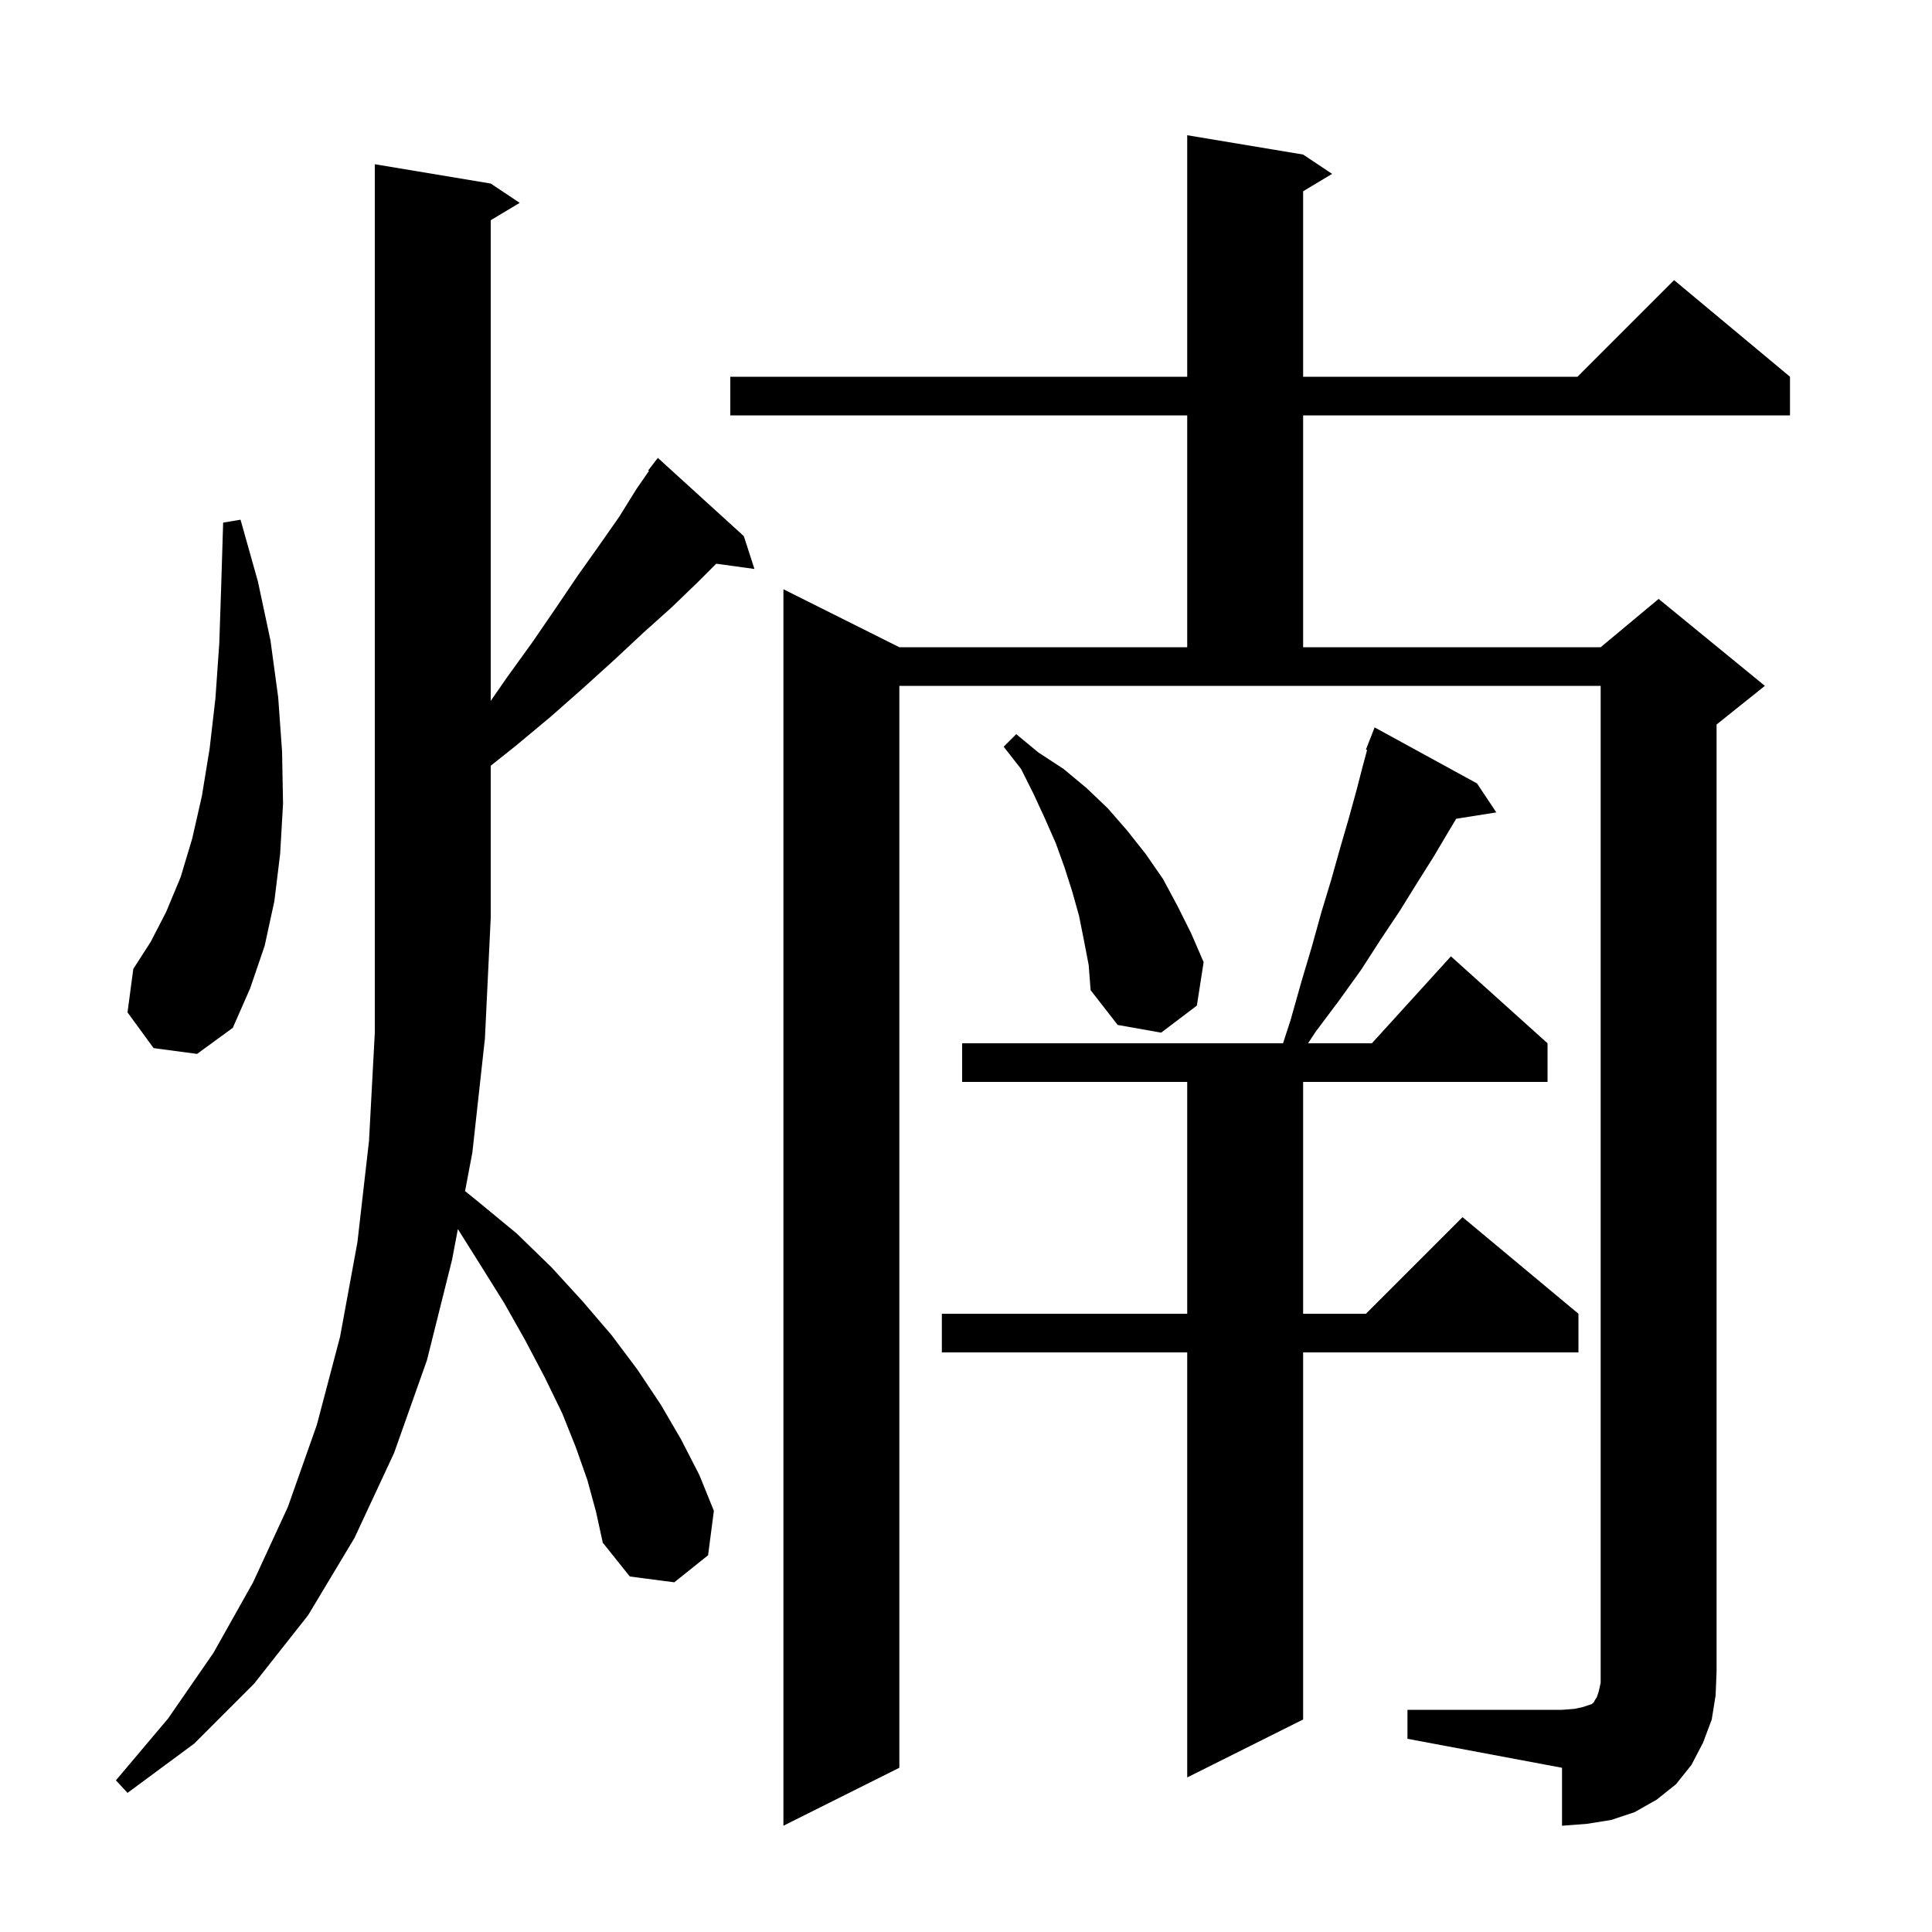 <svg xmlns="http://www.w3.org/2000/svg" xmlns:xlink="http://www.w3.org/1999/xlink" version="1.1" baseProfile="full" viewBox="0 0 200 200" width="200" height="200">
<g fill="black">
<path d="M 145.7 177.0 L 161.7 177.0 L 163.0 176.9 L 163.9 176.7 L 164.8 176.4 L 165.0 176.2 L 165.1 176.0 L 165.3 175.7 L 165.5 175.1 L 165.7 174.2 L 165.7 71.0 L 93.1 71.0 L 93.1 183.0 L 81.1 189.0 L 81.1 61.0 L 93.1 67.0 L 122.9 67.0 L 122.9 43.0 L 75.6 43.0 L 75.6 39.0 L 122.9 39.0 L 122.9 14.0 L 134.9 16.0 L 137.9 18.0 L 134.9 19.8 L 134.9 39.0 L 163.3 39.0 L 173.3 29.0 L 185.3 39.0 L 185.3 43.0 L 134.9 43.0 L 134.9 67.0 L 165.7 67.0 L 171.7 62.0 L 182.7 71.0 L 177.7 75.0 L 177.7 173.0 L 177.6 175.5 L 177.2 178.0 L 176.3 180.4 L 175.1 182.7 L 173.5 184.7 L 171.5 186.3 L 169.2 187.6 L 166.8 188.4 L 164.3 188.8 L 161.7 189.0 L 161.7 183.0 L 145.7 180.0 Z M 60.8 153.2 L 59.6 149.8 L 58.2 146.3 L 56.4 142.6 L 54.4 138.8 L 52.2 134.9 L 49.7 130.9 L 47.399 127.235 L 46.8 130.4 L 44.2 140.8 L 40.8 150.4 L 36.7 159.2 L 31.9 167.2 L 26.3 174.3 L 20.1 180.5 L 13.2 185.6 L 12.0 184.3 L 17.4 177.9 L 22.1 171.1 L 26.2 163.8 L 29.8 156.0 L 32.8 147.5 L 35.2 138.4 L 37.0 128.6 L 38.2 118.1 L 38.8 106.9 L 38.8 17.0 L 50.8 19.0 L 53.8 21.0 L 50.8 22.8 L 50.8 72.556 L 52.5 70.1 L 55.1 66.5 L 57.5 63.0 L 59.8 59.6 L 62.0 56.5 L 64.1 53.5 L 65.9 50.6 L 67.178 48.754 L 67.1 48.7 L 68.1 47.4 L 77.0 55.5 L 78.1 58.9 L 74.145 58.355 L 72.2 60.3 L 69.5 62.9 L 66.6 65.5 L 63.6 68.3 L 60.4 71.2 L 57.0 74.2 L 53.4 77.2 L 50.8 79.267 L 50.8 95.0 L 50.2 107.5 L 48.9 119.3 L 48.143 123.301 L 49.5 124.4 L 53.5 127.7 L 57.1 131.2 L 60.3 134.7 L 63.3 138.2 L 66.0 141.8 L 68.4 145.4 L 70.5 149.0 L 72.4 152.7 L 73.9 156.4 L 73.3 161.0 L 69.8 163.8 L 65.2 163.2 L 62.4 159.7 L 61.7 156.5 Z M 152.9 81.1 L 154.9 84.1 L 150.747 84.756 L 150.0 86.0 L 148.4 88.7 L 146.7 91.4 L 144.9 94.3 L 142.9 97.3 L 140.9 100.4 L 138.6 103.6 L 136.2 106.8 L 135.411 108.0 L 142.018 108.0 L 150.2 99.0 L 160.2 108.0 L 160.2 112.0 L 134.9 112.0 L 134.9 136.0 L 141.4 136.0 L 151.4 126.0 L 163.4 136.0 L 163.4 140.0 L 134.9 140.0 L 134.9 178.0 L 122.9 184.0 L 122.9 140.0 L 97.5 140.0 L 97.5 136.0 L 122.9 136.0 L 122.9 112.0 L 99.6 112.0 L 99.6 108.0 L 132.82 108.0 L 133.6 105.6 L 134.7 101.7 L 135.8 98.0 L 136.8 94.4 L 137.8 91.1 L 138.7 87.9 L 139.6 84.8 L 140.4 81.9 L 141.1 79.2 L 141.521 77.637 L 141.4 77.6 L 142.3 75.3 Z M 112.2 97.3 L 111.7 94.8 L 111.0 92.3 L 110.2 89.8 L 109.3 87.3 L 108.2 84.8 L 107.0 82.2 L 105.7 79.6 L 103.9 77.3 L 105.2 76.0 L 107.5 77.9 L 110.1 79.6 L 112.5 81.6 L 114.7 83.7 L 116.7 86.0 L 118.6 88.4 L 120.4 91.0 L 121.9 93.8 L 123.3 96.6 L 124.6 99.6 L 123.9 104.1 L 120.2 106.9 L 115.7 106.1 L 112.9 102.5 L 112.7 99.9 Z M 15.9 108.5 L 13.2 104.8 L 13.8 100.3 L 15.6 97.5 L 17.2 94.4 L 18.7 90.8 L 19.9 86.8 L 20.9 82.4 L 21.7 77.5 L 22.3 72.3 L 22.7 66.6 L 22.9 60.6 L 23.1 54.1 L 24.9 53.8 L 26.7 60.2 L 28.0 66.3 L 28.8 72.2 L 29.2 77.8 L 29.3 83.2 L 29.0 88.4 L 28.4 93.3 L 27.4 97.9 L 25.9 102.3 L 24.1 106.4 L 20.4 109.1 Z " />
</g>
</svg>
